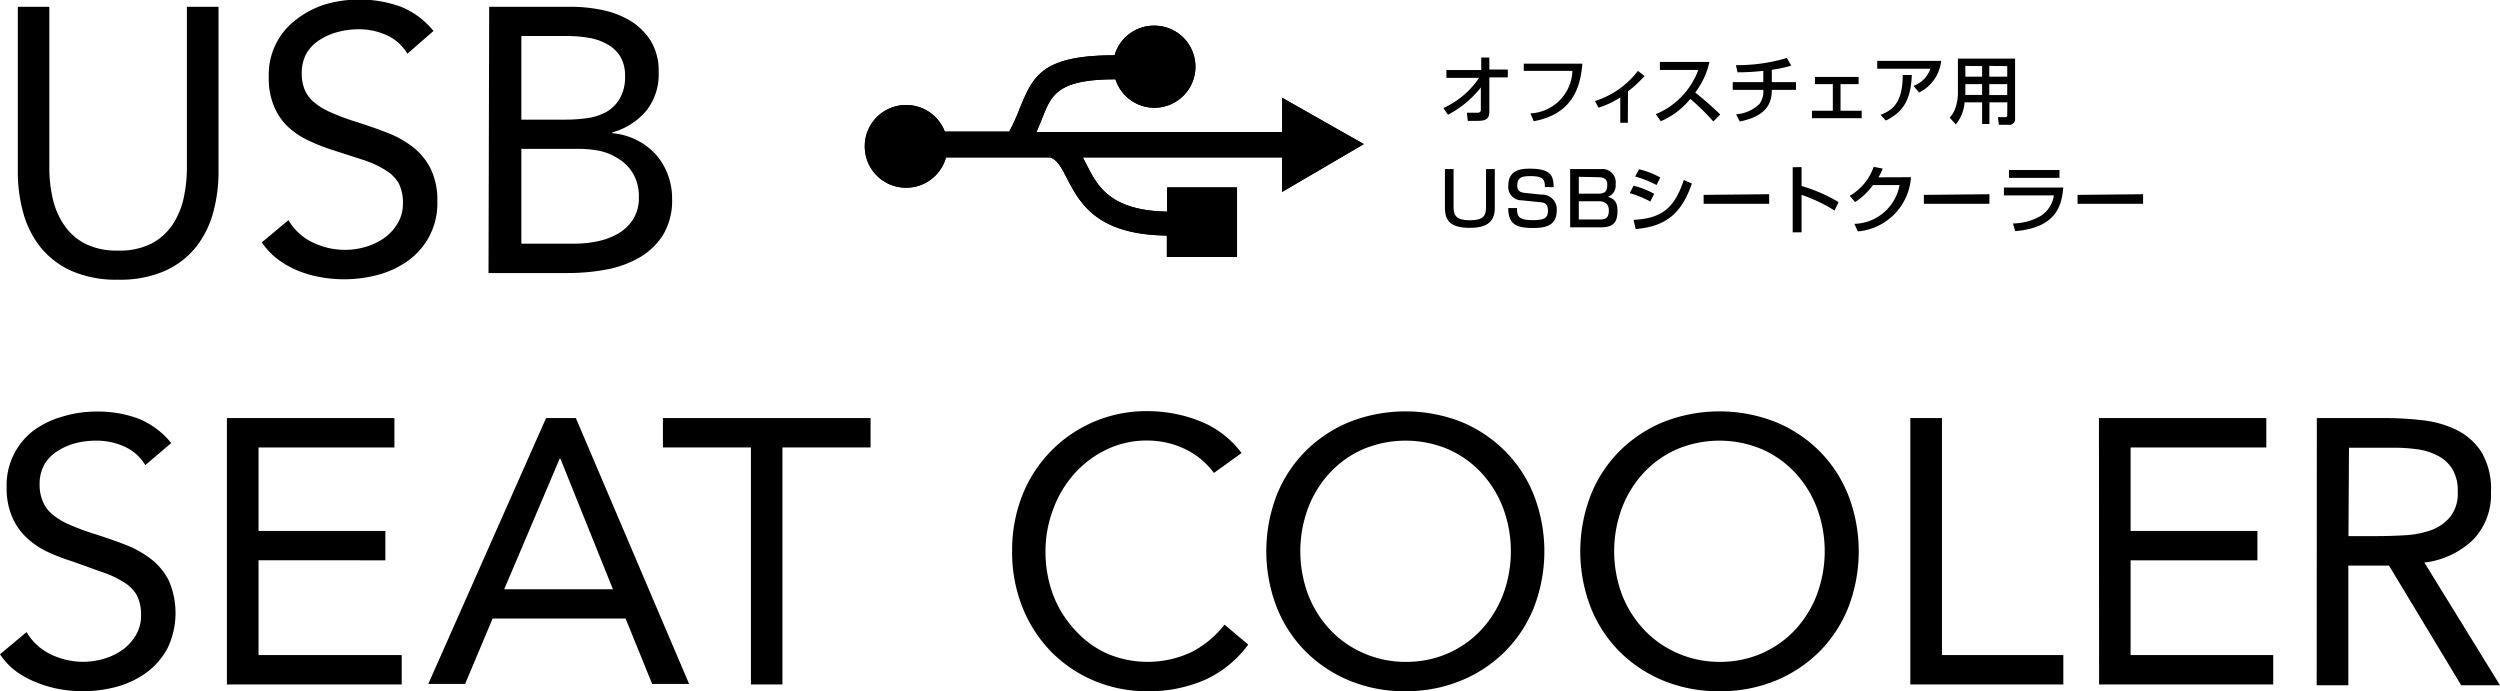 <svg id="レイヤー_1" data-name="レイヤー 1" xmlns="http://www.w3.org/2000/svg" viewBox="0 0 188.07 52"><defs><style>.cls-1{fill-rule:evenodd;}</style></defs><title>icon-coolsc</title><g id="INSERT"><g id="SPLINE"><path d="M99.19,10l6.19,3.51h0l-6.15,3.6h0l0-2.6h0l-15,0h0c.12.21.23.43.35.66h0c.76,1.48,1.73,3.35,6,3.42h0V16.77h5.25V22H90.56V20.39h0C85.21,20.32,84,17.91,83,16h0c-.35-.69-.66-1.28-1.21-1.49h0l-7.84,0h0a3.11,3.11,0,0,1-3,2.28h0a3.1,3.1,0,0,1-3.11-3.11h0a3.1,3.1,0,0,1,3.11-3.11h0a3.1,3.1,0,0,1,2.91,2H78.7a13.63,13.63,0,0,0,.79-1.74h0c1-2.38,1.59-4,7.14-4h0a3.07,3.07,0,0,1,3-2.23h0a3.09,3.09,0,0,1,3.08,3.08h0a3.09,3.09,0,0,1-3.08,3.09h0a3.08,3.08,0,0,1-2.94-2.14h0c-4.36,0-4.82,1.18-5.5,2.89h0c-.14.34-.28.71-.45,1.08h0l18.49,0h0V10h0" transform="translate(-2.78 -2.67)"/></g><g id="HATCH"><path class="cls-1" d="M99.19,10l6.19,3.51h0l-6.15,3.6h0l0-2.6h0l-15,0h0c.12.21.23.43.35.66h0c.76,1.48,1.73,3.35,6,3.42h0V16.77h5.26V22H90.56V20.39h0C85.21,20.32,84,17.91,83,16h0c-.35-.69-.66-1.29-1.21-1.49h0l-7.85,0h0a3.1,3.1,0,0,1-3,2.28h0a3.1,3.1,0,0,1-3.11-3.11h0a3.1,3.1,0,0,1,3.11-3.11h0a3.1,3.1,0,0,1,2.91,2H78.7a13,13,0,0,0,.79-1.74h0c1-2.38,1.59-4,7.14-4h0a3.08,3.08,0,0,1,3-2.23h0a3.09,3.09,0,0,1,3.08,3.09h0a3.09,3.09,0,0,1-3.08,3.09h0a3.07,3.07,0,0,1-2.93-2.14h0c-4.36,0-4.82,1.18-5.5,2.89h0c-.14.34-.28.71-.45,1.08h0l18.49,0h0V10Z" transform="translate(-2.78 -2.67)"/></g></g><path d="M111.36,10.8a6.48,6.48,0,0,0,2.69-2.27h-2.46V7.94h2.62V7h.61v.9h1.39v.59h-1.39v2.6c0,.67-.49.67-1,.67-.28,0-.47,0-.62,0l-.07-.61c.23,0,.53,0,.79,0,.07,0,.26,0,.26-.22V9.25a7.61,7.61,0,0,1-2.47,2.05Z" transform="translate(-2.78 -2.67)"/><path d="M121.82,7.46c-.14,1.62-.63,3.77-3.66,4.33l-.25-.59A3.32,3.32,0,0,0,121.07,8h-3.66V7.46Z" transform="translate(-2.78 -2.67)"/><path d="M125.24,11.91h-.57V10a6.53,6.53,0,0,1-1.64.77l-.26-.5A6.57,6.57,0,0,0,126,8l.49.39a8.57,8.57,0,0,1-1.24,1.15Z" transform="translate(-2.78 -2.67)"/><path d="M127.34,11.26a5.76,5.76,0,0,0,3.2-3.33h-2.89V7.33h3.73a6,6,0,0,1-1.07,2.3c.65.52,1.28,1.07,1.88,1.65l-.52.53a16.29,16.29,0,0,0-1.73-1.7,5.81,5.81,0,0,1-2.22,1.68Z" transform="translate(-2.78 -2.67)"/><path d="M136.07,8.85h1.82v.58h-1.82c0,.84-.24,1.95-2.41,2.38l-.28-.54a2.82,2.82,0,0,0,1.76-.78,1.56,1.56,0,0,0,.29-1.06h-2.3V8.85h2.3V8a16.55,16.55,0,0,1-1.94.11l-.12-.54a12.81,12.81,0,0,0,3.83-.54l.33.58a10.09,10.09,0,0,1-1.46.31Z" transform="translate(-2.78 -2.67)"/><path d="M142.6,8.46V9h-1.36v2h1.59v.56h-3.74V11h1.57V9h-1.34V8.46Z" transform="translate(-2.78 -2.67)"/><path d="M148.81,7.25a3,3,0,0,1-1.66,2.38l-.42-.5A2.09,2.09,0,0,0,148,7.84H144V7.25Zm-4.56,4.06c1-.38,1.66-1,1.67-3l.68,0c-.06,2-.77,2.85-1.95,3.43Z" transform="translate(-2.78 -2.67)"/><path d="M153.79,10.37h-1.35V12h-.55V10.37h-1.32a2.93,2.93,0,0,1-.66,1.66l-.46-.51a2.15,2.15,0,0,0,.4-.64,3.51,3.51,0,0,0,.22-1.14V7.08h4.3v4.5a.43.43,0,0,1-.48.48h-.74l-.07-.58h.57a.12.12,0,0,0,.13-.13ZM150.63,9v.63s0,.16,0,.18h1.26V9Zm0-1.37v.81h1.26V7.64Zm1.8,0v.81h1.35V7.64Zm0,1.37v.82h1.35V9Z" transform="translate(-2.78 -2.67)"/><path d="M112.13,15.39v2.85c0,.63.19,1,1.22,1s1.22-.34,1.22-1V15.39h.66v2.92c0,.93-.45,1.5-1.88,1.5s-1.87-.52-1.87-1.5V15.39Z" transform="translate(-2.78 -2.67)"/><path d="M119,16.74c0-.57-.14-.82-1.08-.82-.61,0-1,.07-1,.71,0,.39.22.52.57.55l1.23.13a1.1,1.1,0,0,1,1.17,1.21c0,1.24-1.06,1.3-1.8,1.3-1.42,0-1.83-.4-1.85-1.5h.66c0,.63.12.91,1.2.91.83,0,1.13-.15,1.13-.71s-.29-.61-.6-.64l-1.38-.14a1,1,0,0,1-1-1.14c0-1.24,1.15-1.24,1.64-1.24,1.65,0,1.75.62,1.77,1.39Z" transform="translate(-2.78 -2.67)"/><path d="M123.22,15.39a1,1,0,0,1,1.1,1.14.9.9,0,0,1-.58.95c.43.13.72.33.72,1.06s-.21,1.23-1.22,1.23h-2.34V15.39Zm-1.67.58v1.27H123c.62,0,.69-.28.69-.69S123.44,16,123,16Zm0,1.84v1.37h1.59c.41,0,.67-.1.67-.69s-.46-.68-.75-.68Z" transform="translate(-2.78 -2.67)"/><path d="M126.93,17.83a7.62,7.62,0,0,0-1.55-.63l.29-.56a6.35,6.35,0,0,1,1.55.61Zm-1.26,1.38c2.09-.11,3.07-.85,3.78-3l.61.27c-.68,1.9-1.63,3.21-4.23,3.42Zm1.73-2.62a7.8,7.8,0,0,0-1.61-.64l.29-.55a6.75,6.75,0,0,1,1.6.62Z" transform="translate(-2.78 -2.67)"/><path d="M135.87,17.28V18h-4.93v-.67Z" transform="translate(-2.78 -2.67)"/><path d="M138.31,15.24v1.42a12.25,12.25,0,0,1,2.78,1.21l-.3.64a11.44,11.44,0,0,0-2.48-1.18v2.82h-.67v-4.9Z" transform="translate(-2.78 -2.67)"/><path d="M146.54,16a4.39,4.39,0,0,1-4,4.08l-.26-.57a3.55,3.55,0,0,0,3.4-2.92h-2a5,5,0,0,1-1.34,1.28l-.41-.47a4,4,0,0,0,1.8-2.18l.68.13a3.27,3.27,0,0,1-.32.66Z" transform="translate(-2.78 -2.67)"/><path d="M152.44,17.28V18h-4.93v-.67Z" transform="translate(-2.78 -2.67)"/><path d="M158,16.78c-.13,1.16-.35,3-3.62,3.28l-.17-.58a4.29,4.29,0,0,0,2.08-.56,2.21,2.21,0,0,0,1-1.55h-3.76v-.59Zm-.29-1.32v.59h-3.8v-.59Z" transform="translate(-2.78 -2.67)"/><path d="M164,17.28V18h-4.93v-.67Z" transform="translate(-2.78 -2.67)"/><path d="M19.22,15.57a11.55,11.55,0,0,1-.41,3.11,7.21,7.21,0,0,1-1.3,2.59,6.29,6.29,0,0,1-2.33,1.78,8.35,8.35,0,0,1-3.51.66,8.35,8.35,0,0,1-3.51-.66,6.29,6.29,0,0,1-2.33-1.78,7.2,7.2,0,0,1-1.3-2.59,11.53,11.53,0,0,1-.41-3.11V3.18H6.49V15.23a10.67,10.67,0,0,0,.25,2.35,5.82,5.82,0,0,0,.85,2A4.3,4.3,0,0,0,9.18,21a5.29,5.29,0,0,0,2.49.52A5.29,5.29,0,0,0,14.16,21a4.31,4.31,0,0,0,1.58-1.4,5.82,5.82,0,0,0,.85-2,10.67,10.67,0,0,0,.25-2.35V3.18h2.38Z" transform="translate(-2.78 -2.67)"/><path d="M33.43,6.71a3.5,3.5,0,0,0-1.58-1.4,5.05,5.05,0,0,0-2.07-.44,6.18,6.18,0,0,0-1.56.2,4.63,4.63,0,0,0-1.37.59,3,3,0,0,0-1,1,3.06,3.06,0,0,0-.37,1.53,3.18,3.18,0,0,0,.21,1.2,2.53,2.53,0,0,0,.69.95,5.13,5.13,0,0,0,1.3.79,18,18,0,0,0,2,.74q1.16.37,2.25.79a7.6,7.6,0,0,1,1.92,1.08,4.78,4.78,0,0,1,1.33,1.63,5.39,5.39,0,0,1,.5,2.45,5.28,5.28,0,0,1-2.16,4.43,6.82,6.82,0,0,1-2.25,1.08,9.79,9.79,0,0,1-2.63.35,10.06,10.06,0,0,1-1.75-.16,8.45,8.45,0,0,1-1.68-.48,6.81,6.81,0,0,1-1.51-.85,5.1,5.1,0,0,1-1.22-1.29l2-1.67a4.19,4.19,0,0,0,1.81,1.67,5.53,5.53,0,0,0,4,.34,4.68,4.68,0,0,0,1.4-.67,3.62,3.62,0,0,0,1-1.09,2.83,2.83,0,0,0,.4-1.5,3.2,3.2,0,0,0-.31-1.51,2.79,2.79,0,0,0-1-1,7.43,7.43,0,0,0-1.64-.76L27.94,14a14.62,14.62,0,0,1-2-.78,6.07,6.07,0,0,1-1.57-1.08,4.59,4.59,0,0,1-1-1.53A5.4,5.4,0,0,1,23,8.44a5.16,5.16,0,0,1,2.09-4.32A6.94,6.94,0,0,1,27.24,3a9.24,9.24,0,0,1,5.65.16A6.08,6.08,0,0,1,35.39,5Z" transform="translate(-2.78 -2.67)"/><path d="M39.58,3.18h6.11a11.59,11.59,0,0,1,2.43.25,6.62,6.62,0,0,1,2.12.83,4.65,4.65,0,0,1,1.51,1.51,4.33,4.33,0,0,1,.58,2.32A4.4,4.4,0,0,1,51.4,11a5.13,5.13,0,0,1-2.56,1.63v.06a5,5,0,0,1,1.8.5,4.94,4.94,0,0,1,1.44,1.06A4.73,4.73,0,0,1,53,15.76a5,5,0,0,1,.34,1.85,5,5,0,0,1-.69,2.75,5.16,5.16,0,0,1-1.81,1.71,7.91,7.91,0,0,1-2.52.89,15.54,15.54,0,0,1-2.79.25h-6ZM42,11.67h3.28a11.86,11.86,0,0,0,1.66-.11,4.25,4.25,0,0,0,1.46-.47,2.78,2.78,0,0,0,1-1,3.16,3.16,0,0,0,.4-1.68,2.79,2.79,0,0,0-.37-1.51,2.7,2.7,0,0,0-1-.92,4.22,4.22,0,0,0-1.39-.47,9.71,9.71,0,0,0-1.57-.13H42ZM42,21h4a8.31,8.31,0,0,0,1.74-.18,5.13,5.13,0,0,0,1.56-.59,3.3,3.3,0,0,0,1.12-1.08,3,3,0,0,0,.42-1.63,3.45,3.45,0,0,0-.41-1.75,3.26,3.26,0,0,0-1.08-1.13A4.38,4.38,0,0,0,47.8,14,9.15,9.15,0,0,0,46,13.87H42Z" transform="translate(-2.78 -2.67)"/><path d="M13.71,37.66a3.5,3.5,0,0,0-1.58-1.4,5.05,5.05,0,0,0-2.07-.44A6.18,6.18,0,0,0,8.5,36a4.63,4.63,0,0,0-1.37.59,3,3,0,0,0-1,1,3.06,3.06,0,0,0-.37,1.53A3.18,3.18,0,0,0,6,40.39a2.53,2.53,0,0,0,.69.95,5.13,5.13,0,0,0,1.3.79,18,18,0,0,0,2,.74q1.16.37,2.25.79a7.6,7.6,0,0,1,1.92,1.08,4.78,4.78,0,0,1,1.33,1.63,6.14,6.14,0,0,1-.1,5.05,5.45,5.45,0,0,1-1.57,1.83,6.82,6.82,0,0,1-2.25,1.08A9.79,9.79,0,0,1,9,54.67a10.06,10.06,0,0,1-1.75-.16A8.45,8.45,0,0,1,5.51,54,6.81,6.81,0,0,1,4,53.18a5.1,5.1,0,0,1-1.22-1.29l2-1.67a4.19,4.19,0,0,0,1.81,1.67,5.53,5.53,0,0,0,4,.34,4.68,4.68,0,0,0,1.4-.67,3.62,3.62,0,0,0,1-1.09,2.83,2.83,0,0,0,.4-1.5,3.2,3.2,0,0,0-.31-1.51,2.79,2.79,0,0,0-1-1,7.43,7.43,0,0,0-1.64-.76L8.22,44.9a14.62,14.62,0,0,1-2-.78A6.07,6.07,0,0,1,4.66,43a4.59,4.59,0,0,1-1-1.53,5.4,5.4,0,0,1-.38-2.14,5.16,5.16,0,0,1,2.09-4.32A6.94,6.94,0,0,1,7.51,34a8.76,8.76,0,0,1,2.55-.37,8.79,8.79,0,0,1,3.1.52A6.08,6.08,0,0,1,15.66,36Z" transform="translate(-2.78 -2.67)"/><path d="M19.85,34.12H32.45v2.21H22.23v6.28h9.54v2.21H22.23v7.13H33v2.21H19.85Z" transform="translate(-2.78 -2.67)"/><path d="M43.86,34.12h2.24l8.52,20H51.84l-2-4.92h-10l-2.07,4.92H35Zm1.08,3.06h-.06L40.71,47h8.18Z" transform="translate(-2.78 -2.67)"/><path d="M68.27,36.33H61.64V54.16H59.27V36.33H52.65V34.12H68.27Z" transform="translate(-2.78 -2.67)"/><path d="M94.1,38.25a5.73,5.73,0,0,0-2.24-1.83,6.6,6.6,0,0,0-2.77-.61A6.94,6.94,0,0,0,86,36.5a7.7,7.7,0,0,0-2.42,1.83A8.38,8.38,0,0,0,82,41a8.94,8.94,0,0,0-.57,3.16A9.25,9.25,0,0,0,82,47.41,8.17,8.17,0,0,0,83.59,50,7.36,7.36,0,0,0,86,51.81a7.77,7.77,0,0,0,6.38-.07,7.44,7.44,0,0,0,2.52-2.08l1.78,1.5a8.24,8.24,0,0,1-3.27,2.66,10.52,10.52,0,0,1-4.32.85,10.19,10.19,0,0,1-4-.79,9.89,9.89,0,0,1-3.24-2.19,10.09,10.09,0,0,1-2.15-3.33,11.14,11.14,0,0,1-.78-4.22A11.28,11.28,0,0,1,79.66,40a10,10,0,0,1,9.44-6.4,10.67,10.67,0,0,1,3.92.74,7.22,7.22,0,0,1,3.16,2.41Z" transform="translate(-2.78 -2.67)"/><path d="M108.52,54.67a10.87,10.87,0,0,1-4.2-.79A10.1,10.1,0,0,1,101,51.68a9.85,9.85,0,0,1-2.18-3.34,11.74,11.74,0,0,1,0-8.41A9.85,9.85,0,0,1,101,36.6a10.1,10.1,0,0,1,3.31-2.19,11.54,11.54,0,0,1,8.41,0A10.1,10.1,0,0,1,116,36.6a9.86,9.86,0,0,1,2.18,3.34,11.74,11.74,0,0,1,0,8.41A9.86,9.86,0,0,1,116,51.68a10.1,10.1,0,0,1-3.31,2.19A10.87,10.87,0,0,1,108.52,54.67Zm0-2.21a7.78,7.78,0,0,0,3.21-.65,7.58,7.58,0,0,0,2.5-1.78,8.15,8.15,0,0,0,1.63-2.65,9.34,9.34,0,0,0,0-6.48,8.16,8.16,0,0,0-1.63-2.65,7.59,7.59,0,0,0-2.5-1.78,8.25,8.25,0,0,0-6.42,0,7.58,7.58,0,0,0-2.5,1.78,8.14,8.14,0,0,0-1.63,2.65,9.34,9.34,0,0,0,0,6.48A8.13,8.13,0,0,0,102.8,50a7.57,7.57,0,0,0,2.5,1.78A7.78,7.78,0,0,0,108.52,52.46Z" transform="translate(-2.78 -2.67)"/><path d="M132.13,54.67a10.87,10.87,0,0,1-4.2-.79,10.1,10.1,0,0,1-3.31-2.19,9.85,9.85,0,0,1-2.18-3.34,11.74,11.74,0,0,1,0-8.41,9.85,9.85,0,0,1,2.18-3.34,10.1,10.1,0,0,1,3.31-2.19,11.54,11.54,0,0,1,8.41,0,10.1,10.1,0,0,1,3.31,2.19,9.86,9.86,0,0,1,2.18,3.34,11.74,11.74,0,0,1,0,8.41,9.86,9.86,0,0,1-2.18,3.34,10.1,10.1,0,0,1-3.31,2.19A10.87,10.87,0,0,1,132.13,54.67Zm0-2.21a7.78,7.78,0,0,0,3.21-.65,7.58,7.58,0,0,0,2.5-1.78,8.15,8.15,0,0,0,1.63-2.65,9.34,9.34,0,0,0,0-6.48,8.16,8.16,0,0,0-1.63-2.65,7.59,7.59,0,0,0-2.5-1.78,8.25,8.25,0,0,0-6.42,0,7.58,7.58,0,0,0-2.5,1.78,8.14,8.14,0,0,0-1.63,2.65,9.34,9.34,0,0,0,0,6.48A8.13,8.13,0,0,0,126.42,50a7.57,7.57,0,0,0,2.5,1.78A7.78,7.78,0,0,0,132.13,52.46Z" transform="translate(-2.78 -2.67)"/><path d="M146.49,34.12h2.38V51.95H158v2.21H146.49Z" transform="translate(-2.78 -2.67)"/><path d="M160.68,34.12h12.59v2.21H163.06v6.28h9.54v2.21h-9.54v7.13h10.73v2.21h-13.1Z" transform="translate(-2.78 -2.67)"/><path d="M177.07,34.12h5.12a24.34,24.34,0,0,1,2.87.17,7.73,7.73,0,0,1,2.56.74,4.64,4.64,0,0,1,1.84,1.66,5.38,5.38,0,0,1,.71,3,4.88,4.88,0,0,1-1.33,3.57,6.36,6.36,0,0,1-3.68,1.73l5.69,9.23h-2.92l-5.43-9h-3.06v9h-2.38ZM179.45,43h2.12q1,0,2.05-.06a7,7,0,0,0,2-.37,3.4,3.4,0,0,0,1.47-1,2.82,2.82,0,0,0,.58-1.91,3.12,3.12,0,0,0-.42-1.73,2.87,2.87,0,0,0-1.12-1,4.77,4.77,0,0,0-1.56-.47,13.43,13.43,0,0,0-1.74-.11h-3.34Z" transform="translate(-2.78 -2.67)"/></svg>